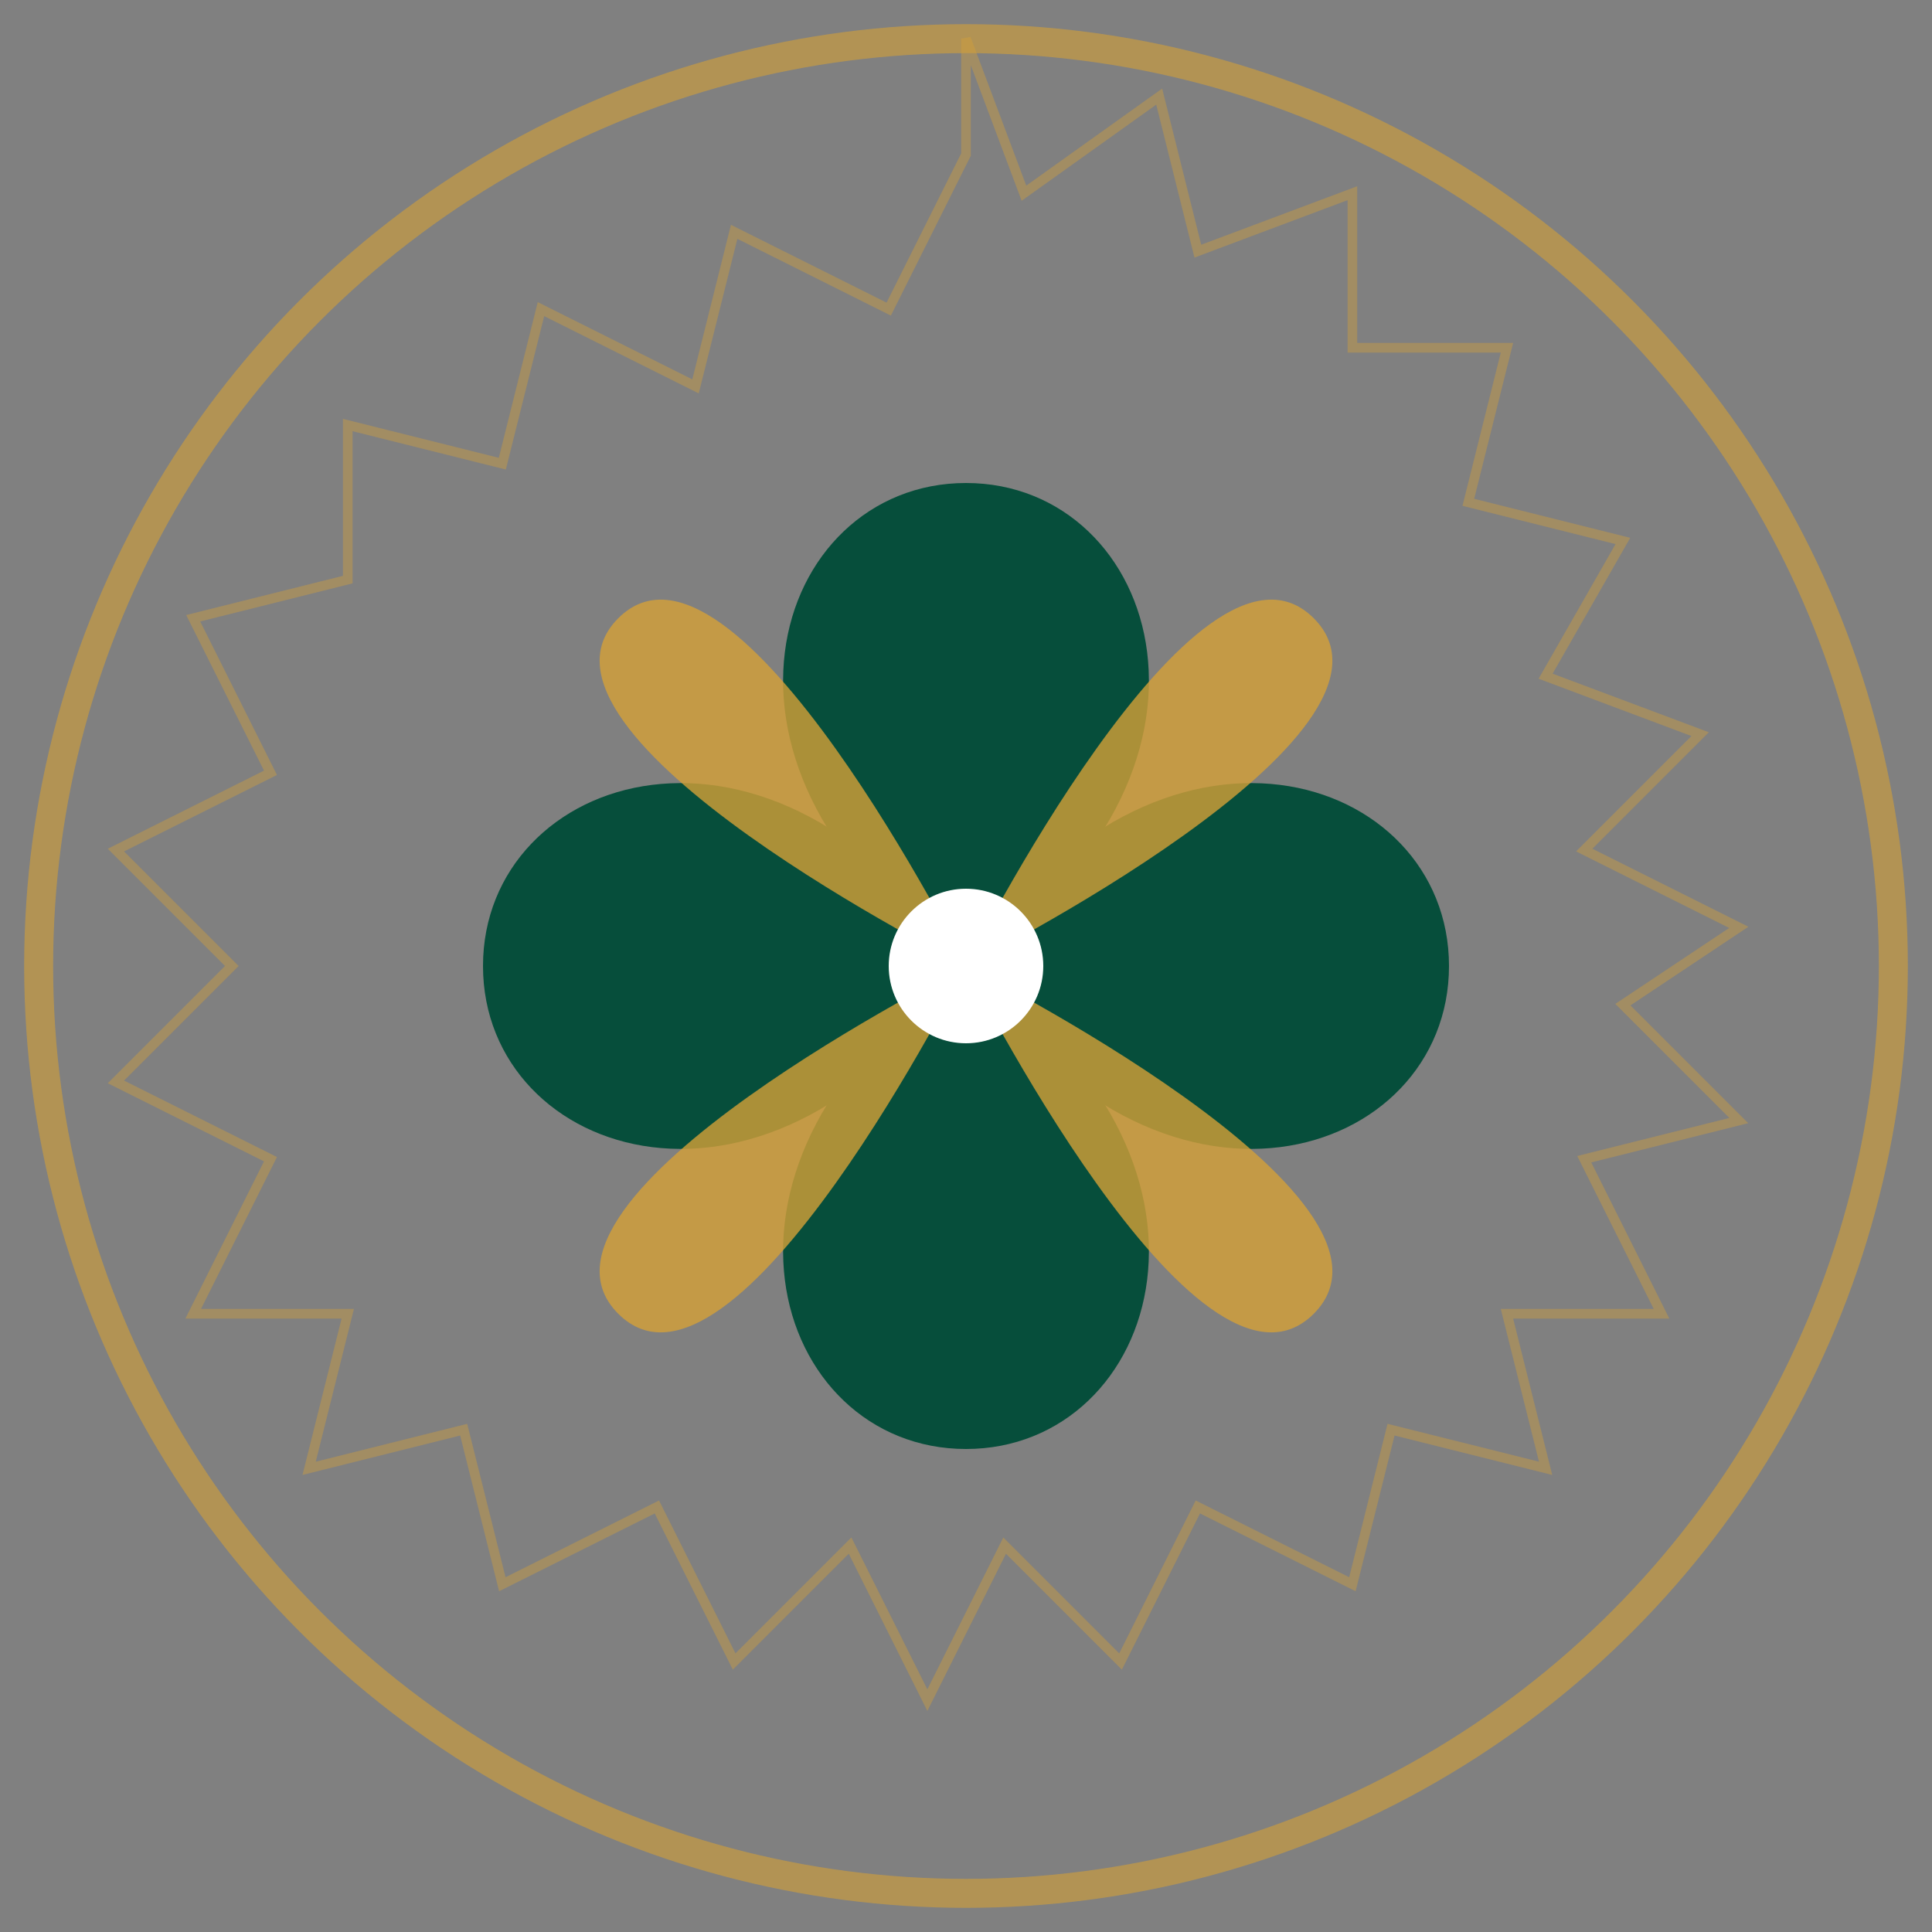 <svg viewBox="0 0 100 100" fill="none" xmlns="http://www.w3.org/2000/svg">
  <rect x="0" y="0" width="100" height="100" fill="#808080" stroke="none"/>
  <circle cx="50" cy="50" r="48" stroke="#d4a037" stroke-width="1.5" opacity="0.6" />
  <path d="M50 2 L53 10 L60 5 L62 13 L70 10 L70 18 L78 18 L76 26 L84 28 L80 35 L88 38 L82 44 L90 48 L84 52 L90 58 L82 60 L86 68 L78 68 L80 76 L72 74 L70 82 L62 78 L58 86 L52 80 L48 88 L44 80 L38 86 L34 78 L26 82 L24 74 L16 76 L18 68 L10 68 L14 60 L6 56 L12 50 L6 44 L14 40 L10 32 L18 30 L18 22 L26 24 L28 16 L36 20 L38 12 L46 16 L50 8 Z" stroke="#d4a037" stroke-width="0.5" opacity="0.4" />
  <path d="M50 25 C60 25 65 40 50 50 C35 40 40 25 50 25 Z" fill="#064e3b" />
  <path d="M50 75 C60 75 65 60 50 50 C35 60 40 75 50 75 Z" fill="#064e3b" />
  <path d="M25 50 C25 40 40 35 50 50 C40 65 25 60 25 50 Z" fill="#064e3b" />
  <path d="M75 50 C75 40 60 35 50 50 C60 65 75 60 75 50 Z" fill="#064e3b" />
  <path d="M32 32 C38 26 50 50 50 50 C50 50 26 38 32 32 Z" fill="#d4a037" opacity="0.8"/>
  <path d="M68 32 C62 26 50 50 50 50 C50 50 74 38 68 32 Z" fill="#d4a037" opacity="0.8"/>
  <path d="M32 68 C38 74 50 50 50 50 C50 50 26 62 32 68 Z" fill="#d4a037" opacity="0.8"/>
  <path d="M68 68 C62 74 50 50 50 50 C50 50 74 62 68 68 Z" fill="#d4a037" opacity="0.8"/>
  <circle cx="50" cy="50" r="4" fill="#fff" />
</svg>
